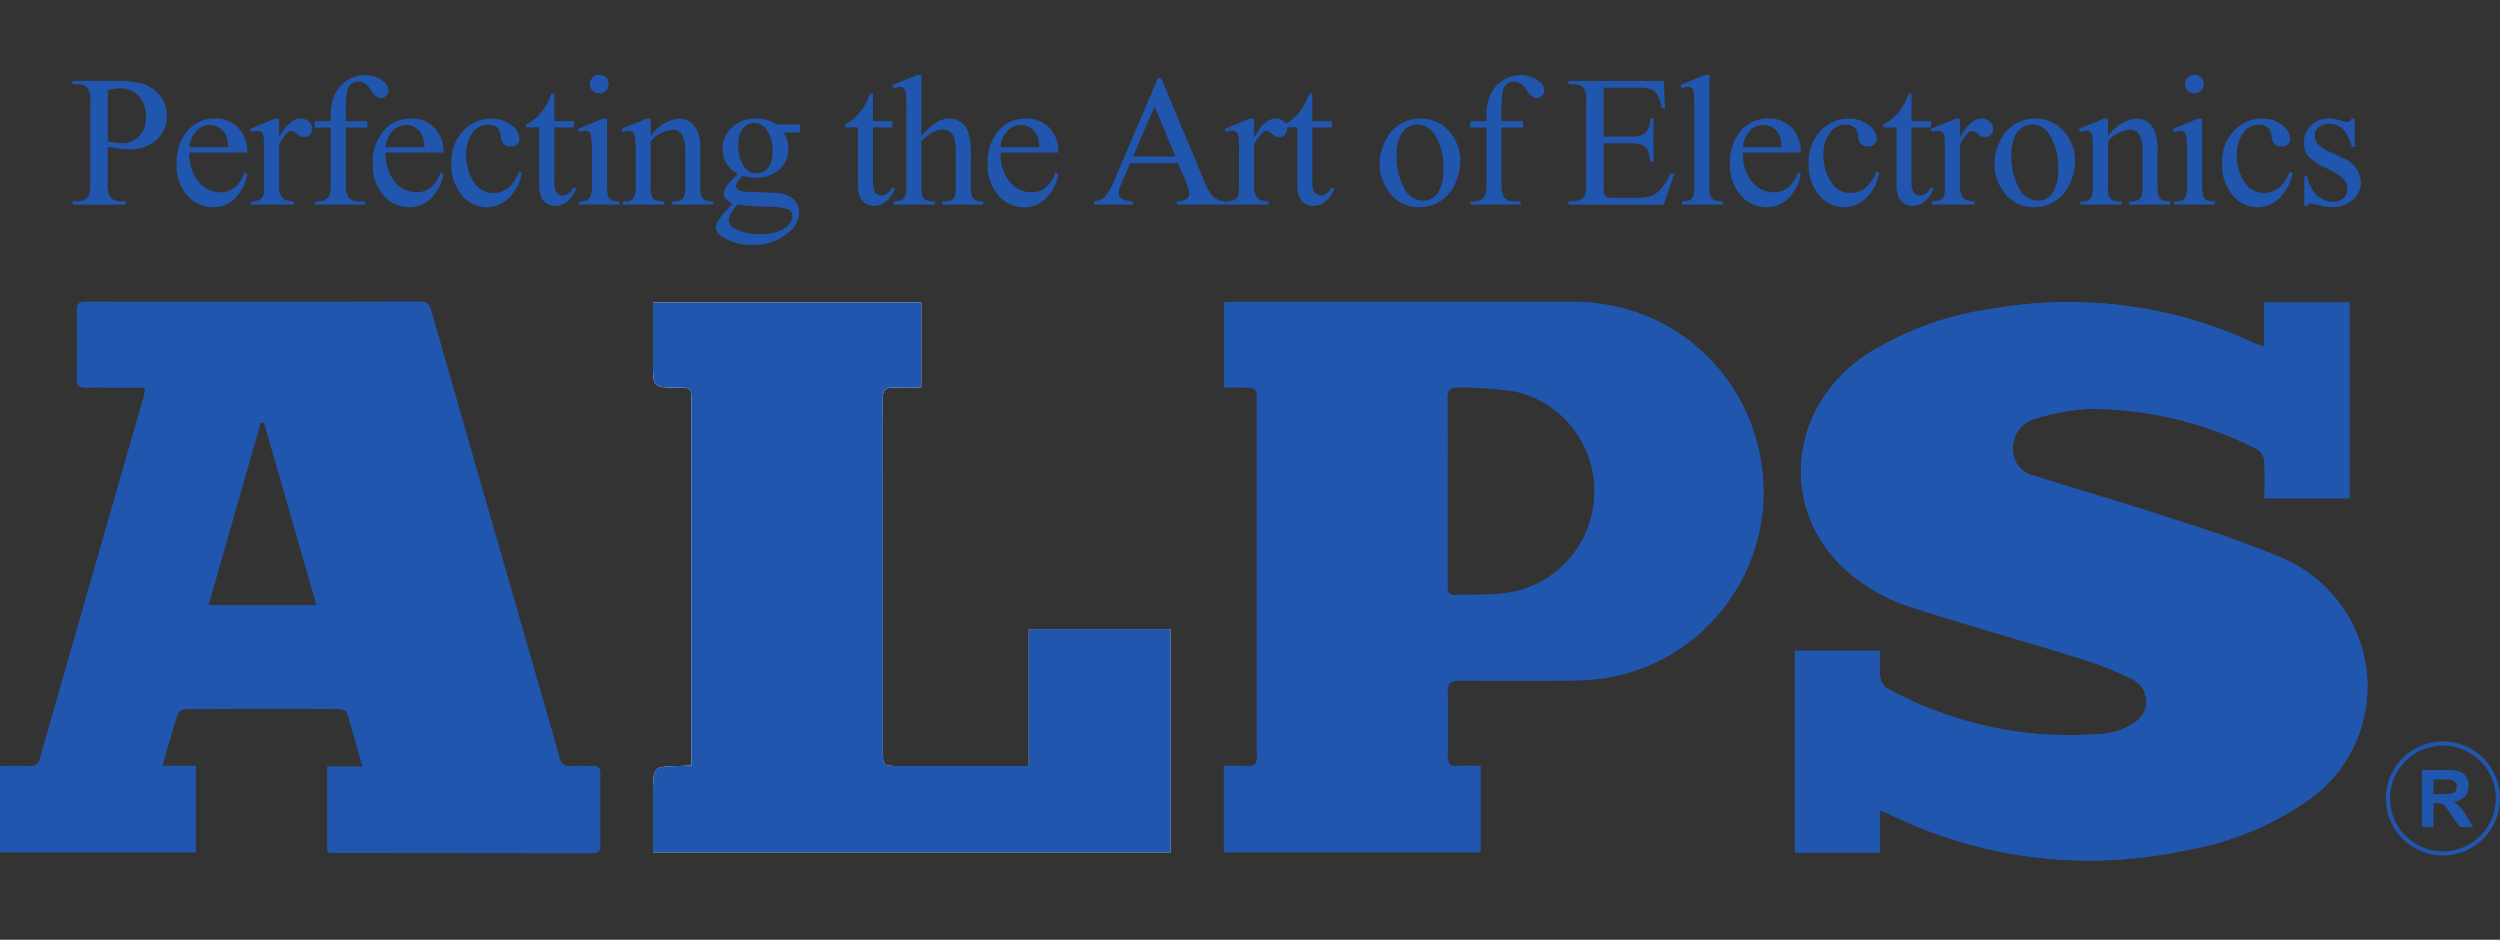 <svg xmlns="http://www.w3.org/2000/svg" width="223.465" height="84" viewBox="0 0 223.465 84">
  <rect x="0" y="0" width="223.465" height="84" fill="#333333" stroke="none"/>
  <g id="Group_20434" data-name="Group 20434" transform="translate(16222.59 16830.57)">
    <rect id="Rectangle_2687" data-name="Rectangle 2687" width="223" height="84" transform="translate(-16222.125 -16830.57)" fill="#fff" opacity="0"/>
    <g id="Group_20428" data-name="Group 20428" transform="translate(-17770.094 -17021.559)">
      <path id="Path_13501" data-name="Path 13501" d="M2406.17,350.867v3.759h-7.6V336.594h7.595a20.1,20.1,0,0,0,.028,2.347,1.472,1.472,0,0,0,.6,1.006,34.122,34.122,0,0,0,13.488,4.085,41.713,41.713,0,0,0,6-.015,5.8,5.8,0,0,0,2.44-.882,2.225,2.225,0,0,0-.048-4.028,31.294,31.294,0,0,0-4.978-1.931c-4.812-1.5-9.668-2.856-14.468-4.389a16.192,16.192,0,0,1-6.264-3.545c-5.874-5.524-4.9-14.533,2.044-19.154a28.616,28.616,0,0,1,11.51-4.11,39.338,39.338,0,0,1,23.22,3.166c.192.088.4.135.768.256v-3.935h7.635v17.5h-7.59c0-1.151.049-2.273-.029-3.387a1.373,1.373,0,0,0-.615-.99,32.943,32.943,0,0,0-15.125-3.615,20.039,20.039,0,0,0-4.769.89,2.713,2.713,0,0,0-1.957,2.718,2.381,2.381,0,0,0,1.927,2.38c3.758,1.2,7.552,2.282,11.3,3.5,3.451,1.125,6.927,2.216,10.27,3.611a12.669,12.669,0,0,1,7.563,7.805,12.4,12.4,0,0,1-4.53,13.977,27.008,27.008,0,0,1-11.311,4.618,40.568,40.568,0,0,1-26.041-3.167C2406.963,351.178,2406.673,351.074,2406.17,350.867Z" transform="translate(-690.63 -87.439)" fill="#2056ae"/>
      <path id="Path_13502" data-name="Path 13502" d="M1651.059,362.579c-1.546,5.391-3.091,10.782-4.663,16.264h9.636l-4.689-16.31Z" transform="translate(-80.249 -133.772)" fill="none"/>
      <path id="Path_13503" data-name="Path 13503" d="M1890.723,347.058h-11.6c-1.441,0-1.442,0-1.443-1.408q0-12.346,0-24.692c0-2.262.016-4.524-.008-6.785-.007-.679.224-.976.928-.943.833.039,1.67.009,2.509.009v-7.607h-23.975v5.43c0,2.166,0,2.166,2.18,2.175,1.251.006,1.254.006,1.254,1.23q0,15.691,0,31.383v1.142c-.4.027-.678.059-.954.062-2.48.033-2.48.032-2.48,2.519v5.2h46.249V334.818h-12.66Z" transform="translate(-251.26 -87.599)" fill="#fff"/>
      <path id="Path_13504" data-name="Path 13504" d="M2233.968,521.834a1.44,1.44,0,0,0,.032.2A1.44,1.44,0,0,1,2233.968,521.834Z" transform="translate(-557.054 -263.043)" fill="#fff"/>
      <path id="Path_13505" data-name="Path 13505" d="M2299.411,484.357c-.341.034-.683.057-1.026.074C2298.728,484.414,2299.07,484.391,2299.411,484.357Z" transform="translate(-609.328 -232.631)" fill="#fff"/>
      <path id="Path_13506" data-name="Path 13506" d="M2254.911,485.04q-1.2,0-2.4-.006Q2253.71,485.04,2254.911,485.04Z" transform="translate(-572.1 -233.18)" fill="#fff"/>
      <path id="Path_13507" data-name="Path 13507" d="M2234.275,523.37a.638.638,0,0,0,.074.147A.638.638,0,0,1,2234.275,523.37Z" transform="translate(-557.304 -264.289)" fill="#fff"/>
      <path id="Path_13508" data-name="Path 13508" d="M2130.182,346.005h0Z" transform="translate(-472.834 -120.36)" fill="#fff"/>
      <path id="Path_13509" data-name="Path 13509" d="M2235.592,524.967a.663.663,0,0,0,.161.06A.663.663,0,0,1,2235.592,524.967Z" transform="translate(-558.373 -265.585)" fill="#fff"/>
      <path id="Path_13510" data-name="Path 13510" d="M2362.875,447.361q-.461.649-.984,1.253Q2362.412,448.011,2362.875,447.361Z" transform="translate(-660.862 -202.609)" fill="#fff"/>
      <path id="Path_13511" data-name="Path 13511" d="M2373.1,434.64q-.176.359-.368.71Q2372.922,435,2373.1,434.64Z" transform="translate(-669.658 -192.286)" fill="#fff"/>
      <path id="Path_13512" data-name="Path 13512" d="M2375.015,430.782q-.159.368-.334.727Q2374.856,431.15,2375.015,430.782Z" transform="translate(-671.241 -189.155)" fill="#fff"/>
      <path id="Path_13513" data-name="Path 13513" d="M2378.31,422.808q-.125.383-.265.759Q2378.186,423.191,2378.31,422.808Z" transform="translate(-673.971 -182.685)" fill="#fff"/>
      <path id="Path_13514" data-name="Path 13514" d="M2359.585,454.009q-.261.3-.536.591Q2359.324,454.311,2359.585,454.009Z" transform="translate(-658.556 -208.004)" fill="#fff"/>
      <path id="Path_13515" data-name="Path 13515" d="M2367.772,442.067c-.207.34-.428.673-.659,1C2367.344,442.74,2367.565,442.407,2367.772,442.067Z" transform="translate(-665.1 -198.313)" fill="#fff"/>
      <path id="Path_13516" data-name="Path 13516" d="M2348.909,463.006q-.453.394-.934.756Q2348.456,463.4,2348.909,463.006Z" transform="translate(-649.57 -215.305)" fill="#fff"/>
      <path id="Path_13517" data-name="Path 13517" d="M2143.3,396.6q0,8.292,0,16.585,0,1.29,0,2.579,0-1.29,0-2.579Q2143.3,404.893,2143.3,396.6Z" transform="translate(-483.473 -161.418)" fill="#fff"/>
      <path id="Path_13518" data-name="Path 13518" d="M2127.817,346.007h0Z" transform="translate(-470.915 -120.362)" fill="#fff"/>
      <path id="Path_13519" data-name="Path 13519" d="M2234.172,485.936a.629.629,0,0,1,.348-.427A.629.629,0,0,0,2234.172,485.936Z" transform="translate(-557.22 -233.565)" fill="#fff"/>
      <path id="Path_13520" data-name="Path 13520" d="M2236.51,485.009a1.924,1.924,0,0,1,.613-.071h0A1.924,1.924,0,0,0,2236.51,485.009Z" transform="translate(-559.117 -233.102)" fill="#fff"/>
      <path id="Path_13521" data-name="Path 13521" d="M2303.829,470.287c.272-.027.543-.061.813-.1a16.7,16.7,0,0,0,7.508-3.166,16.7,16.7,0,0,1-7.508,3.166C2304.373,470.226,2304.1,470.26,2303.829,470.287Z" transform="translate(-613.746 -218.561)" fill="#fff"/>
      <path id="Path_13522" data-name="Path 13522" d="M2356.061,457.71c.192-.184.38-.373.563-.566C2356.442,457.337,2356.253,457.526,2356.061,457.71Z" transform="translate(-656.132 -210.548)" fill="#fff"/>
      <path id="Path_13523" data-name="Path 13523" d="M2245.073,533h0v-7.734c-.36,0-.7-.011-1.039-.014.335,0,.679.014,1.039.014Z" transform="translate(-565.224 -265.817)" fill="#fff"/>
      <path id="Path_13524" data-name="Path 13524" d="M2234.778,524.261a.484.484,0,0,1-.107-.111A.484.484,0,0,0,2234.778,524.261Z" transform="translate(-557.625 -264.922)" fill="#fff"/>
      <path id="Path_13525" data-name="Path 13525" d="M2233.9,488.3c.04,1.412.042,2.826.027,4.24.015-1.414.013-2.828-.027-4.24a1.793,1.793,0,0,1,.051-.527A1.793,1.793,0,0,0,2233.9,488.3Z" transform="translate(-556.997 -235.405)" fill="#fff"/>
      <path id="Path_13526" data-name="Path 13526" d="M2236.766,525.311a1.274,1.274,0,0,1-.318-.027A1.274,1.274,0,0,0,2236.766,525.311Z" transform="translate(-559.067 -265.842)" fill="#fff"/>
      <path id="Path_13527" data-name="Path 13527" d="M2449.122,335.881a12.669,12.669,0,0,0-7.563-7.805c-3.344-1.395-6.819-2.486-10.27-3.611-3.749-1.223-7.542-2.306-11.3-3.5a2.381,2.381,0,0,1-1.927-2.38,2.713,2.713,0,0,1,1.958-2.718,20.034,20.034,0,0,1,4.768-.89,32.947,32.947,0,0,1,15.125,3.615,1.373,1.373,0,0,1,.615.99c.078,1.114.029,2.236.029,3.387h7.59v-17.5h-7.635V309.4c-.367-.121-.577-.168-.768-.256a39.338,39.338,0,0,0-23.22-3.166,28.616,28.616,0,0,0-11.51,4.11c-6.946,4.62-7.918,13.629-2.044,19.154a16.193,16.193,0,0,0,6.263,3.545c4.8,1.533,9.657,2.891,14.468,4.389a31.294,31.294,0,0,1,4.978,1.931,2.225,2.225,0,0,1,.048,4.028,5.8,5.8,0,0,1-2.44.882,41.713,41.713,0,0,1-6,.015,34.122,34.122,0,0,1-13.488-4.085,1.472,1.472,0,0,1-.6-1.006,20.1,20.1,0,0,1-.028-2.347h-7.595v18.031h7.6v-3.759c.5.207.792.311,1.07.444a40.568,40.568,0,0,0,26.041,3.167,27.008,27.008,0,0,0,11.311-4.618A12.4,12.4,0,0,0,2449.122,335.881Z" transform="translate(-690.63 -87.439)" fill="#2056ae"/>
      <path id="Path_13528" data-name="Path 13528" d="M1600.418,346.663c-.625.042-1.259-.029-1.883.019s-.869-.219-1.028-.8c-.662-2.416-1.37-4.818-2.063-7.226q-4.685-16.294-9.363-32.589c-.146-.51-.244-.9-.945-.9q-14.982.033-29.964.007c-.546,0-.806.143-.8.734q.029,3.109,0,6.219c-.005.593.275.757.81.743.816-.021,1.633,0,2.45,0h2.822a4.217,4.217,0,0,1-.052.56q-4.675,16.3-9.346,32.6a.8.8,0,0,1-.95.654c-.864-.031-1.73-.008-2.6-.008V354.4h17.508v-7.743h-2.989c.47-1.622.883-3.124,1.36-4.607a.887.887,0,0,1,.681-.45q6.878-.041,13.756-.008c.238,0,.635.159.688.329.481,1.533.9,3.086,1.386,4.791h-3.144v7.666a1.3,1.3,0,0,0,.261.077q11.73.009,23.461.024c.557,0,.705-.234.7-.729-.01-2.1-.013-4.209,0-6.313C1601.183,346.885,1601.01,346.624,1600.418,346.663Zm-34.271-14.371,4.663-16.264.285-.046,4.689,16.31Z" transform="translate(0 -87.221)" fill="#2056ae"/>
      <path id="Path_13529" data-name="Path 13529" d="M2239.763,484.939q1.2.012,2.4.018-1.2-.006-2.4-.018Z" transform="translate(-561.757 -233.103)" fill="#2056ae"/>
      <path id="Path_13530" data-name="Path 13530" d="M2383.5,390.048q.015-.832-.052-1.676Q2383.512,389.216,2383.5,390.048Z" transform="translate(-678.352 -154.74)" fill="#2056ae"/>
      <path id="Path_13531" data-name="Path 13531" d="M2265.255,484.81q2.4,0,4.8-.021c.479,0,.96-.015,1.44-.038-.48.024-.962.034-1.44.038Q2267.657,484.81,2265.255,484.81Z" transform="translate(-582.443 -232.95)" fill="#2056ae"/>
      <path id="Path_13532" data-name="Path 13532" d="M2382.933,403.832q-.039.41-.1.815Q2382.895,404.242,2382.933,403.832Z" transform="translate(-677.859 -167.286)" fill="#2056ae"/>
      <path id="Path_13533" data-name="Path 13533" d="M2383.4,399.463q-.019.414-.057.824Q2383.386,399.877,2383.4,399.463Z" transform="translate(-678.274 -163.74)" fill="#2056ae"/>
      <path id="Path_13534" data-name="Path 13534" d="M2318.362,308.63a16.913,16.913,0,0,1,2.156.762A16.913,16.913,0,0,0,2318.362,308.63Z" transform="translate(-625.539 -90.031)" fill="#2056ae"/>
      <path id="Path_13535" data-name="Path 13535" d="M2128.821,305.235l15.123,0-15.123,0c-.335,0-.67.029-1,.044v7.639h0v-7.639C2128.152,305.264,2128.486,305.236,2128.821,305.235Z" transform="translate(-470.915 -87.273)" fill="#2056ae"/>
      <path id="Path_13536" data-name="Path 13536" d="M2142.126,346.585a.345.345,0,0,1,.118.117A.345.345,0,0,0,2142.126,346.585Z" transform="translate(-482.526 -120.831)" fill="#2056ae"/>
      <path id="Path_13537" data-name="Path 13537" d="M2128.27,525.3c-.179,0-.359,0-.539,0v7.734h0v-7.734C2127.911,525.308,2128.09,525.306,2128.27,525.3Z" transform="translate(-470.845 -265.858)" fill="#2056ae"/>
      <path id="Path_13538" data-name="Path 13538" d="M2132.423,346h.806c.155,0,.292,0,.41,0-.118,0-.255,0-.41,0Z" transform="translate(-474.653 -120.36)" fill="#2056ae"/>
      <path id="Path_13539" data-name="Path 13539" d="M2238.262,525.273c.323-.027.649-.03.984-.026-.335,0-.661,0-.984.026-.044,0-.087.006-.128.007C2238.175,525.279,2238.218,525.276,2238.262,525.273Z" transform="translate(-560.435 -265.811)" fill="#2056ae"/>
      <path id="Path_13540" data-name="Path 13540" d="M2143.286,498.258q0,1.29,0,2.579Q2143.282,499.548,2143.286,498.258Z" transform="translate(-483.466 -243.911)" fill="#2056ae"/>
      <path id="Path_13541" data-name="Path 13541" d="M2137.009,525.3a1.636,1.636,0,0,1-.214,0c-.177-.011-.354-.017-.532-.019.178,0,.355.009.532.019A1.636,1.636,0,0,0,2137.009,525.3Z" transform="translate(-477.769 -265.836)" fill="#2056ae"/>
      <path id="Path_13542" data-name="Path 13542" d="M2143.263,349.567c.008.153.008.342.008.575q0,4.146,0,8.292,0-4.146,0-8.292C2143.271,349.909,2143.271,349.72,2143.263,349.567Z" transform="translate(-483.449 -123.251)" fill="#2056ae"/>
      <path id="Path_13543" data-name="Path 13543" d="M2142.09,523.893a.45.45,0,0,1-.187.2A.45.45,0,0,0,2142.09,523.893Z" transform="translate(-482.346 -264.713)" fill="#2056ae"/>
      <path id="Path_13544" data-name="Path 13544" d="M2329.8,312.674q.7.3,1.357.66Q2330.5,312.975,2329.8,312.674Z" transform="translate(-634.821 -93.313)" fill="#2056ae"/>
      <path id="Path_13545" data-name="Path 13545" d="M2139.306,346.07a2.453,2.453,0,0,0-.429-.037A2.453,2.453,0,0,1,2139.306,346.07Z" transform="translate(-479.89 -120.383)" fill="#2056ae"/>
      <path id="Path_13546" data-name="Path 13546" d="M2306.255,306.123a17.158,17.158,0,0,1,2.282.473A17.158,17.158,0,0,0,2306.255,306.123Z" transform="translate(-615.715 -87.996)" fill="#2056ae"/>
      <path id="Path_13547" data-name="Path 13547" d="M2343.812,320.284a16.585,16.585,0,0,1,1.777,1.364A16.585,16.585,0,0,0,2343.812,320.284Z" transform="translate(-646.191 -99.488)" fill="#2056ae"/>
      <path id="Path_13548" data-name="Path 13548" d="M2358.846,338.146c.037.283.066.565.09.846-.023-.281-.053-.564-.09-.846a17.01,17.01,0,0,0-5.6-10.625A17.01,17.01,0,0,1,2358.846,338.146Z" transform="translate(-653.843 -105.361)" fill="#2056ae"/>
      <path id="Path_13549" data-name="Path 13549" d="M2175.937,320.9q-.034-.422-.09-.846a17.009,17.009,0,0,0-5.6-10.625,16.828,16.828,0,0,0-1.778-1.364q-.624-.415-1.285-.775t-1.357-.66a16.9,16.9,0,0,0-2.156-.762,17.176,17.176,0,0,0-2.283-.473,17.678,17.678,0,0,0-2.386-.163q-7.563-.007-15.125,0l-15.124,0c-.334,0-.669.029-1,.044v7.639h1.675c.155,0,.291,0,.41,0a2.487,2.487,0,0,1,.43.037.59.59,0,0,1,.183.067.341.341,0,0,1,.117.117.96.96,0,0,1,.1.445c.009.153.009.342.009.575v24.877q0,1.29,0,2.579t0,2.579q0,.86.012,1.72a1.175,1.175,0,0,1-.088.534.447.447,0,0,1-.187.2.743.743,0,0,1-.317.082,1.691,1.691,0,0,1-.214,0c-.178-.011-.354-.017-.532-.02-.355-.006-.711,0-1.07.005-.179,0-.359,0-.539,0v7.734h22.963v-7.734c-.36,0-.7-.011-1.039-.014s-.66,0-.984.026c-.044,0-.087.006-.128.007a1.261,1.261,0,0,1-.318-.027.653.653,0,0,1-.161-.06.492.492,0,0,1-.174-.154.667.667,0,0,1-.075-.147c-.009-.028-.018-.057-.026-.087a1.315,1.315,0,0,1-.032-.2c-.006-.073-.008-.154-.006-.24q.012-.707.02-1.413c.015-1.413.013-2.828-.026-4.24a1.791,1.791,0,0,1,.051-.527.632.632,0,0,1,.349-.427.761.761,0,0,1,.092-.037,1.922,1.922,0,0,1,.613-.071h0q1.2.012,2.4.018t2.4.006q2.4,0,4.806-.021c.478,0,.959-.015,1.439-.038.343-.017.686-.04,1.027-.074.271-.027.544-.061.814-.1a16.7,16.7,0,0,0,7.509-3.166q.481-.362.934-.757c.2-.175.4-.355.59-.539s.38-.373.563-.566.362-.39.536-.591q.522-.6.984-1.253.348-.487.659-1,.209-.34.4-.691t.367-.709q.176-.359.334-.727t.3-.744c.094-.251.182-.5.265-.759a16.843,16.843,0,0,0,.639-2.763q.057-.4.1-.815t.057-.824q.01-.207.013-.415Q2176,321.747,2175.937,320.9Zm-15.106,1.809a9.121,9.121,0,0,1-7.777,8.537c-1.51.217-3.063.123-4.6.188-.72.031-.7-.444-.7-.937q0-4.192,0-8.383c0-2.732.022-5.463-.014-8.194-.011-.775.242-1.087,1.025-1.027a36.816,36.816,0,0,1,4.955.358A9.069,9.069,0,0,1,2160.83,322.712Z" transform="translate(-470.845 -87.271)" fill="#2056ae"/>
      <path id="Path_13550" data-name="Path 13550" d="M1857.134,354.773v-5.2c0-2.487,0-2.486,2.48-2.519.275,0,.55-.035.954-.062v-1.142q0-15.691,0-31.383c0-1.225,0-1.225-1.254-1.23-2.18-.01-2.18-.01-2.18-2.175v-5.43h23.975v7.607c-.839,0-1.676.03-2.509-.009-.7-.033-.936.264-.928.943.024,2.261.008,4.523.008,6.785q0,12.346,0,24.692c0,1.407,0,1.407,1.443,1.408h11.6v-12.24h12.66v19.956Z" transform="translate(-251.26 -87.599)" fill="#2056ae"/>
      <path id="Path_13551" data-name="Path 13551" d="M1585.064,206.418v3.221a2.258,2.258,0,0,0,.228,1.3,1.171,1.171,0,0,0,.938.359h.424v.3h-4.738v-.3h.416a1.112,1.112,0,0,0,1-.457,2.692,2.692,0,0,0,.163-1.2V202.5a2.332,2.332,0,0,0-.22-1.3,1.2,1.2,0,0,0-.946-.359h-.416v-.3h4.053a7.18,7.18,0,0,1,2.34.306,3.221,3.221,0,0,1,1.443,1.032,2.651,2.651,0,0,1,.587,1.721,2.9,2.9,0,0,1-.893,2.2,3.52,3.52,0,0,1-2.524.848,7.109,7.109,0,0,1-.864-.057Q1585.594,206.533,1585.064,206.418Zm0-.465c.288.054.543.1.767.122a4.785,4.785,0,0,0,.57.041,1.94,1.94,0,0,0,1.464-.656,2.385,2.385,0,0,0,.615-1.7,3.059,3.059,0,0,0-.293-1.333,2.024,2.024,0,0,0-.832-.921,2.429,2.429,0,0,0-1.223-.306,4.833,4.833,0,0,0-1.068.155Z" transform="translate(-27.925 -2.317)" fill="#2056ae"/>
      <path id="Path_13552" data-name="Path 13552" d="M1632.389,221.4a3.837,3.837,0,0,0,.807,2.609,2.462,2.462,0,0,0,1.916.946,2.077,2.077,0,0,0,1.276-.4,2.98,2.98,0,0,0,.91-1.382l.253.163a3.893,3.893,0,0,1-.995,2.035,2.657,2.657,0,0,1-2.063.917,3.014,3.014,0,0,1-2.3-1.048,4.015,4.015,0,0,1-.958-2.818,4.261,4.261,0,0,1,.982-2.989,3.206,3.206,0,0,1,2.467-1.072,2.759,2.759,0,0,1,2.063.828,3.034,3.034,0,0,1,.807,2.214Zm0-.473h3.458a3.208,3.208,0,0,0-.171-1.011,1.622,1.622,0,0,0-.608-.718,1.531,1.531,0,0,0-.844-.261,1.681,1.681,0,0,0-1.211.526A2.283,2.283,0,0,0,1632.389,220.929Z" transform="translate(-67.943 -16.778)" fill="#2056ae"/>
      <path id="Path_13553" data-name="Path 13553" d="M1668.655,218.4v1.68q.938-1.68,1.925-1.68a1.046,1.046,0,0,1,.742.273.84.84,0,0,1,.294.632.747.747,0,0,1-.212.538.678.678,0,0,1-.506.22,1.078,1.078,0,0,1-.64-.281,1.057,1.057,0,0,0-.526-.282.485.485,0,0,0-.318.163,3.923,3.923,0,0,0-.759,1.1v3.58a2.214,2.214,0,0,0,.155.938.844.844,0,0,0,.375.367,1.648,1.648,0,0,0,.775.147v.294h-3.825V225.8a1.588,1.588,0,0,0,.848-.179.7.7,0,0,0,.286-.416,4.225,4.225,0,0,0,.041-.791v-2.895a12.026,12.026,0,0,0-.053-1.554.611.611,0,0,0-.2-.363.551.551,0,0,0-.355-.114,1.61,1.61,0,0,0-.571.122l-.081-.294,2.259-.914Z" transform="translate(-96.201 -16.813)" fill="#2056ae"/>
      <path id="Path_13554" data-name="Path 13554" d="M1699.436,202.467v4.909a2.4,2.4,0,0,0,.228,1.321,1,1,0,0,0,.807.359h.677v.293h-4.461v-.293h.334a1.126,1.126,0,0,0,.6-.163.85.85,0,0,0,.371-.44,3.7,3.7,0,0,0,.1-1.076v-4.909h-1.451v-.587h1.451v-.489a4.482,4.482,0,0,1,.359-1.892,2.937,2.937,0,0,1,1.1-1.252,2.989,2.989,0,0,1,1.659-.477,2.519,2.519,0,0,1,1.574.554,1.044,1.044,0,0,1,.473.824.652.652,0,0,1-.212.461.633.633,0,0,1-.457.216.734.734,0,0,1-.4-.135,2.157,2.157,0,0,1-.51-.579,2.048,2.048,0,0,0-.554-.6,1.056,1.056,0,0,0-.562-.155,1.018,1.018,0,0,0-.636.2,1.12,1.12,0,0,0-.375.62,11.607,11.607,0,0,0-.114,2.165v.538h1.924v.587Z" transform="translate(-121.021 -0.07)" fill="#2056ae"/>
      <path id="Path_13555" data-name="Path 13555" d="M1725.4,221.4a3.836,3.836,0,0,0,.807,2.609,2.462,2.462,0,0,0,1.917.946,2.078,2.078,0,0,0,1.276-.4,2.979,2.979,0,0,0,.909-1.382l.253.163a3.89,3.89,0,0,1-.994,2.035,2.657,2.657,0,0,1-2.063.917,3.012,3.012,0,0,1-2.3-1.048,4.013,4.013,0,0,1-.959-2.818,4.259,4.259,0,0,1,.983-2.989,3.2,3.2,0,0,1,2.467-1.072,2.758,2.758,0,0,1,2.063.828,3.034,3.034,0,0,1,.807,2.214Zm0-.473h3.458a3.189,3.189,0,0,0-.172-1.011,1.616,1.616,0,0,0-.607-.718,1.532,1.532,0,0,0-.844-.261,1.681,1.681,0,0,0-1.211.526A2.281,2.281,0,0,0,1725.4,220.929Z" transform="translate(-143.417 -16.778)" fill="#2056ae"/>
      <path id="Path_13556" data-name="Path 13556" d="M1767.822,223.255a4.044,4.044,0,0,1-1.182,2.271,2.844,2.844,0,0,1-1.949.8,2.879,2.879,0,0,1-2.218-1.068,4.2,4.2,0,0,1-.946-2.887,3.981,3.981,0,0,1,1.048-2.862,3.351,3.351,0,0,1,2.516-1.1,2.757,2.757,0,0,1,1.81.583,1.614,1.614,0,0,1,.709,1.211.664.664,0,0,1-.2.5.775.775,0,0,1-.559.192.868.868,0,0,1-.725-.31,1.283,1.283,0,0,1-.184-.652,1.068,1.068,0,0,0-.33-.734,1.175,1.175,0,0,0-.791-.245,1.617,1.617,0,0,0-1.313.6,3.209,3.209,0,0,0-.661,2.112,4.275,4.275,0,0,0,.657,2.361,2.015,2.015,0,0,0,1.774,1.023,2.143,2.143,0,0,0,1.435-.546,3.686,3.686,0,0,0,.872-1.362Z" transform="translate(-173.676 -16.813)" fill="#2056ae"/>
      <path id="Path_13557" data-name="Path 13557" d="M1799.441,206.551v2.454h1.745v.571h-1.745v4.844a1.622,1.622,0,0,0,.208.979.659.659,0,0,0,.534.253.935.935,0,0,0,.522-.167,1.077,1.077,0,0,0,.392-.493h.318a2.562,2.562,0,0,1-.808,1.2,1.742,1.742,0,0,1-1.076.4,1.449,1.449,0,0,1-.734-.208,1.257,1.257,0,0,1-.53-.6,3.126,3.126,0,0,1-.171-1.195v-5.023h-1.182v-.269a3.1,3.1,0,0,0,.917-.608,4.822,4.822,0,0,0,.836-1.015,9.14,9.14,0,0,0,.522-1.134Z" transform="translate(-202.391 -7.195)" fill="#2056ae"/>
      <path id="Path_13558" data-name="Path 13558" d="M1824.094,201.59v6a2.75,2.75,0,0,0,.1.934.715.715,0,0,0,.3.347,1.618,1.618,0,0,0,.73.114v.294H1821.6v-.294a1.688,1.688,0,0,0,.734-.106.725.725,0,0,0,.3-.351,2.634,2.634,0,0,0,.11-.938v-2.879a10.137,10.137,0,0,0-.073-1.574.641.641,0,0,0-.179-.363.507.507,0,0,0-.335-.1,1.633,1.633,0,0,0-.554.122l-.114-.293,2.251-.914Zm-.677-3.906a.821.821,0,0,1,.824.823.807.807,0,0,1-.241.587.786.786,0,0,1-.583.245.828.828,0,1,1,0-1.655Z" transform="translate(-222.331)" fill="#2056ae"/>
      <path id="Path_13559" data-name="Path 13559" d="M1844.851,219.985a3.526,3.526,0,0,1,2.5-1.582,1.8,1.8,0,0,1,1.052.306,2.05,2.05,0,0,1,.7,1.007,4.666,4.666,0,0,1,.179,1.5V224.4a2.687,2.687,0,0,0,.114.962.667.667,0,0,0,.29.318,1.635,1.635,0,0,0,.738.114v.294h-3.694V225.8h.155a1.243,1.243,0,0,0,.729-.159.831.831,0,0,0,.289-.469,4.706,4.706,0,0,0,.033-.766v-3.058a3.116,3.116,0,0,0-.264-1.48.948.948,0,0,0-.893-.461,2.689,2.689,0,0,0-1.932,1.06V224.4a2.8,2.8,0,0,0,.09.938.753.753,0,0,0,.314.347,1.942,1.942,0,0,0,.811.11v.294h-3.694V225.8h.163a.879.879,0,0,0,.771-.29,2.113,2.113,0,0,0,.2-1.1v-2.773a12.011,12.011,0,0,0-.062-1.639.7.7,0,0,0-.187-.4.511.511,0,0,0-.338-.106,1.566,1.566,0,0,0-.546.122l-.122-.294,2.25-.914h.351Z" transform="translate(-239.182 -16.813)" fill="#2056ae"/>
      <path id="Path_13560" data-name="Path 13560" d="M1888.915,223.369a2.456,2.456,0,0,1-1.419-2.259,2.549,2.549,0,0,1,.836-1.908,2.97,2.97,0,0,1,2.141-.8,3.261,3.261,0,0,1,1.851.522h1.582a2.07,2.07,0,0,1,.407.02.14.14,0,0,1,.082.069.5.5,0,0,1,.049.261.74.74,0,0,1-.04.293.172.172,0,0,1-.086.065,1.823,1.823,0,0,1-.412.024h-.971a2.515,2.515,0,0,1-.343,3.286,3.026,3.026,0,0,1-2.145.742,4.166,4.166,0,0,1-1.133-.163,2.147,2.147,0,0,0-.485.542.87.87,0,0,0-.126.4.376.376,0,0,0,.135.269.984.984,0,0,0,.526.188q.229.033,1.141.057,1.68.041,2.177.114a2.047,2.047,0,0,1,1.211.563,1.536,1.536,0,0,1,.453,1.125,2.359,2.359,0,0,1-.864,1.729,4.662,4.662,0,0,1-3.319,1.19,4.751,4.751,0,0,1-2.658-.709q-.611-.408-.611-.848a.933.933,0,0,1,.089-.391,4.548,4.548,0,0,1,.571-.84q.058-.074.832-.881a2.555,2.555,0,0,1-.6-.453.668.668,0,0,1-.175-.453,1.342,1.342,0,0,1,.232-.669A5.36,5.36,0,0,1,1888.915,223.369Zm-.082,2.724a4.021,4.021,0,0,0-.579.775,1.4,1.4,0,0,0-.2.661.826.826,0,0,0,.473.685,4.506,4.506,0,0,0,2.357.506,3.646,3.646,0,0,0,2.165-.518,1.424,1.424,0,0,0,.7-1.1.618.618,0,0,0-.416-.6,5.449,5.449,0,0,0-1.68-.212A26.882,26.882,0,0,1,1888.833,226.093Zm1.5-7.3a1.274,1.274,0,0,0-1.011.481,2.245,2.245,0,0,0-.408,1.476,3.175,3.175,0,0,0,.555,2,1.313,1.313,0,0,0,1.076.538,1.284,1.284,0,0,0,1.019-.465,2.209,2.209,0,0,0,.4-1.46,3.264,3.264,0,0,0-.563-2.031A1.291,1.291,0,0,0,1890.334,218.794Z" transform="translate(-275.409 -16.813)" fill="#2056ae"/>
      <path id="Path_13561" data-name="Path 13561" d="M1950.546,206.551v2.454h1.745v.571h-1.745v4.844a1.628,1.628,0,0,0,.208.979.66.66,0,0,0,.534.253.936.936,0,0,0,.522-.167,1.077,1.077,0,0,0,.391-.493h.318a2.557,2.557,0,0,1-.808,1.2,1.742,1.742,0,0,1-1.076.4,1.446,1.446,0,0,1-.734-.208,1.26,1.26,0,0,1-.53-.6,3.125,3.125,0,0,1-.171-1.195v-5.023h-1.182v-.269a3.107,3.107,0,0,0,.918-.608,4.828,4.828,0,0,0,.836-1.015,9.14,9.14,0,0,0,.522-1.134Z" transform="translate(-325.01 -7.195)" fill="#2056ae"/>
      <path id="Path_13562" data-name="Path 13562" d="M1973.166,197.684v5.464a6.3,6.3,0,0,1,1.435-1.276,2.243,2.243,0,0,1,1.06-.281,1.74,1.74,0,0,1,1.093.351,2.068,2.068,0,0,1,.677,1.1,7.788,7.788,0,0,1,.155,1.908v2.642a2.769,2.769,0,0,0,.114.97.637.637,0,0,0,.277.31,1.561,1.561,0,0,0,.718.114v.294h-3.67v-.294h.171a1.226,1.226,0,0,0,.726-.159.847.847,0,0,0,.285-.469,6.544,6.544,0,0,0,.024-.767V204.95a6.349,6.349,0,0,0-.126-1.607,1.084,1.084,0,0,0-.4-.575,1.147,1.147,0,0,0-.669-.192,1.887,1.887,0,0,0-.832.212,3.978,3.978,0,0,0-1.036.856v3.947a3.088,3.088,0,0,0,.086.954.7.7,0,0,0,.318.314,1.814,1.814,0,0,0,.8.126v.294h-3.7v-.294a1.653,1.653,0,0,0,.783-.155.583.583,0,0,0,.26-.31,2.8,2.8,0,0,0,.1-.93v-6.76a11.318,11.318,0,0,0-.061-1.574.7.7,0,0,0-.188-.4.508.508,0,0,0-.338-.106,2,2,0,0,0-.554.13l-.114-.285,2.234-.913Z" transform="translate(-343.301)" fill="#2056ae"/>
      <path id="Path_13563" data-name="Path 13563" d="M2016.963,221.4a3.834,3.834,0,0,0,.807,2.609,2.462,2.462,0,0,0,1.916.946,2.078,2.078,0,0,0,1.276-.4,2.982,2.982,0,0,0,.909-1.382l.252.163a3.889,3.889,0,0,1-.995,2.035,2.657,2.657,0,0,1-2.063.917,3.013,3.013,0,0,1-2.3-1.048,4.015,4.015,0,0,1-.958-2.818,4.258,4.258,0,0,1,.983-2.989,3.2,3.2,0,0,1,2.466-1.072,2.757,2.757,0,0,1,2.063.828,3.033,3.033,0,0,1,.808,2.214Zm0-.473h3.457a3.182,3.182,0,0,0-.171-1.011,1.615,1.615,0,0,0-.608-.718,1.53,1.53,0,0,0-.844-.261,1.68,1.68,0,0,0-1.21.526A2.283,2.283,0,0,0,2016.963,220.929Z" transform="translate(-380.019 -16.778)" fill="#2056ae"/>
      <path id="Path_13564" data-name="Path 13564" d="M2073.756,206.805h-4.281l-.75,1.745a2.764,2.764,0,0,0-.278.962.559.559,0,0,0,.241.445,2.1,2.1,0,0,0,1.04.249v.3h-3.481v-.3a1.872,1.872,0,0,0,.9-.318,5,5,0,0,0,.922-1.59l3.89-9.1h.286l3.849,9.2a4.178,4.178,0,0,0,.845,1.439,1.718,1.718,0,0,0,1.056.371v.3h-4.363v-.3a1.636,1.636,0,0,0,.893-.22.567.567,0,0,0,.232-.457,3.377,3.377,0,0,0-.326-1.134Zm-.228-.6-1.875-4.469-1.925,4.469Z" transform="translate(-420.951 -1.228)" fill="#2056ae"/>
      <path id="Path_13565" data-name="Path 13565" d="M2130.923,218.4v1.68q.938-1.68,1.925-1.68a1.045,1.045,0,0,1,.741.273.838.838,0,0,1,.294.632.747.747,0,0,1-.212.538.678.678,0,0,1-.506.22,1.079,1.079,0,0,1-.64-.281,1.057,1.057,0,0,0-.526-.282.485.485,0,0,0-.318.163,3.909,3.909,0,0,0-.758,1.1v3.58a2.214,2.214,0,0,0,.155.938.847.847,0,0,0,.375.367,1.647,1.647,0,0,0,.774.147v.294H2128.4V225.8a1.586,1.586,0,0,0,.848-.179.694.694,0,0,0,.286-.416,4.244,4.244,0,0,0,.04-.791v-2.895a12.046,12.046,0,0,0-.053-1.554.609.609,0,0,0-.2-.363.549.549,0,0,0-.355-.114,1.611,1.611,0,0,0-.57.122l-.082-.294,2.259-.914Z" transform="translate(-471.324 -16.813)" fill="#2056ae"/>
      <path id="Path_13566" data-name="Path 13566" d="M2158.881,206.551v2.454h1.746v.571h-1.746v4.844a1.63,1.63,0,0,0,.208.979.662.662,0,0,0,.534.253.935.935,0,0,0,.522-.167,1.075,1.075,0,0,0,.391-.493h.318a2.559,2.559,0,0,1-.807,1.2,1.744,1.744,0,0,1-1.076.4,1.447,1.447,0,0,1-.734-.208,1.259,1.259,0,0,1-.53-.6,3.127,3.127,0,0,1-.171-1.195v-5.023h-1.182v-.269a3.1,3.1,0,0,0,.917-.608,4.814,4.814,0,0,0,.836-1.015,9.093,9.093,0,0,0,.521-1.134Z" transform="translate(-494.072 -7.195)" fill="#2056ae"/>
      <path id="Path_13567" data-name="Path 13567" d="M2205.3,218.4a3.311,3.311,0,0,1,2.724,1.289,3.954,3.954,0,0,1,.872,2.528,4.755,4.755,0,0,1-.481,2.03,3.416,3.416,0,0,1-3.2,2.071,3.165,3.165,0,0,1-2.683-1.345,4.168,4.168,0,0,1-.84-2.544,4.51,4.51,0,0,1,.51-2.043,3.478,3.478,0,0,1,1.341-1.5A3.442,3.442,0,0,1,2205.3,218.4Zm-.252.53a1.7,1.7,0,0,0-.868.257,1.8,1.8,0,0,0-.706.9,4.33,4.33,0,0,0-.269,1.655,5.763,5.763,0,0,0,.649,2.813,1.928,1.928,0,0,0,1.708,1.182,1.592,1.592,0,0,0,1.3-.652,3.706,3.706,0,0,0,.513-2.242,5.111,5.111,0,0,0-.856-3.131A1.764,1.764,0,0,0,2205.05,218.933Z" transform="translate(-530.861 -16.813)" fill="#2056ae"/>
      <path id="Path_13568" data-name="Path 13568" d="M2247.443,202.467v4.909a2.4,2.4,0,0,0,.228,1.321,1,1,0,0,0,.808.359h.677v.293h-4.46v-.293h.334a1.124,1.124,0,0,0,.595-.163.85.85,0,0,0,.372-.44,3.706,3.706,0,0,0,.1-1.076v-4.909h-1.451v-.587h1.451v-.489a4.5,4.5,0,0,1,.358-1.892,2.936,2.936,0,0,1,1.1-1.252,2.986,2.986,0,0,1,1.659-.477,2.521,2.521,0,0,1,1.574.554,1.044,1.044,0,0,1,.473.824.651.651,0,0,1-.213.461.633.633,0,0,1-.457.216.734.734,0,0,1-.4-.135,2.155,2.155,0,0,1-.509-.579,2.06,2.06,0,0,0-.554-.6,1.059,1.059,0,0,0-.563-.155,1.016,1.016,0,0,0-.636.2,1.122,1.122,0,0,0-.375.62,11.6,11.6,0,0,0-.114,2.165v.538h1.924v.587Z" transform="translate(-565.72 -0.07)" fill="#2056ae"/>
      <path id="Path_13569" data-name="Path 13569" d="M2294.3,201.142v4.371h2.43a1.98,1.98,0,0,0,1.264-.285,1.839,1.839,0,0,0,.473-1.321h.3v3.849h-.3a4.239,4.239,0,0,0-.228-1.036,1.021,1.021,0,0,0-.481-.448,2.46,2.46,0,0,0-1.028-.163h-2.43v3.645a3.333,3.333,0,0,0,.066.893.51.51,0,0,0,.228.253,1.388,1.388,0,0,0,.62.094h1.876a5.079,5.079,0,0,0,1.361-.13,2.036,2.036,0,0,0,.816-.514,6.288,6.288,0,0,0,1.035-1.525h.326l-.954,2.773h-8.521v-.3h.391a1.548,1.548,0,0,0,.742-.187.683.683,0,0,0,.354-.392,3.826,3.826,0,0,0,.094-1.068v-7.184a2.386,2.386,0,0,0-.212-1.3,1.265,1.265,0,0,0-.979-.326h-.391v-.3h8.521l.122,2.422h-.318a3.826,3.826,0,0,0-.38-1.2,1.3,1.3,0,0,0-.615-.5,3.7,3.7,0,0,0-1.15-.122Z" transform="translate(-603.457 -2.317)" fill="#2056ae"/>
      <path id="Path_13570" data-name="Path 13570" d="M2346.908,197.684v9.908a2.706,2.706,0,0,0,.1.93.719.719,0,0,0,.314.346,1.8,1.8,0,0,0,.791.118v.294h-3.662v-.294a1.581,1.581,0,0,0,.7-.106.7.7,0,0,0,.293-.351,2.717,2.717,0,0,0,.106-.938v-6.785a11.624,11.624,0,0,0-.058-1.554.672.672,0,0,0-.184-.4.484.484,0,0,0-.322-.106,1.533,1.533,0,0,0-.538.13l-.138-.285,2.226-.913Z" transform="translate(-646.6)" fill="#2056ae"/>
      <path id="Path_13571" data-name="Path 13571" d="M2368.963,221.4a3.835,3.835,0,0,0,.808,2.609,2.459,2.459,0,0,0,1.916.946,2.077,2.077,0,0,0,1.276-.4,2.98,2.98,0,0,0,.909-1.382l.253.163a3.892,3.892,0,0,1-.994,2.035,2.657,2.657,0,0,1-2.064.917,3.013,3.013,0,0,1-2.3-1.048,4.012,4.012,0,0,1-.959-2.818,4.261,4.261,0,0,1,.982-2.989,3.206,3.206,0,0,1,2.467-1.072,2.759,2.759,0,0,1,2.063.828,3.036,3.036,0,0,1,.807,2.214Zm0-.473h3.458a3.176,3.176,0,0,0-.172-1.011,1.618,1.618,0,0,0-.606-.718,1.534,1.534,0,0,0-.844-.261,1.681,1.681,0,0,0-1.211.526A2.283,2.283,0,0,0,2368.963,220.929Z" transform="translate(-665.661 -16.778)" fill="#2056ae"/>
      <path id="Path_13572" data-name="Path 13572" d="M2411.389,223.255a4.047,4.047,0,0,1-1.182,2.271,2.845,2.845,0,0,1-1.949.8,2.879,2.879,0,0,1-2.218-1.068,4.2,4.2,0,0,1-.946-2.887,3.979,3.979,0,0,1,1.048-2.862,3.35,3.35,0,0,1,2.515-1.1,2.76,2.76,0,0,1,1.811.583,1.614,1.614,0,0,1,.71,1.211.662.662,0,0,1-.2.5.771.771,0,0,1-.558.192.867.867,0,0,1-.726-.31,1.282,1.282,0,0,1-.184-.652,1.067,1.067,0,0,0-.33-.734,1.177,1.177,0,0,0-.791-.245,1.618,1.618,0,0,0-1.313.6,3.209,3.209,0,0,0-.66,2.112,4.273,4.273,0,0,0,.656,2.361,2.015,2.015,0,0,0,1.774,1.023,2.145,2.145,0,0,0,1.434-.546,3.69,3.69,0,0,0,.873-1.362Z" transform="translate(-695.921 -16.813)" fill="#2056ae"/>
      <path id="Path_13573" data-name="Path 13573" d="M2443.007,206.551v2.454h1.746v.571h-1.746v4.844a1.618,1.618,0,0,0,.209.979.659.659,0,0,0,.533.253.936.936,0,0,0,.522-.167,1.07,1.07,0,0,0,.391-.493h.318a2.562,2.562,0,0,1-.807,1.2,1.744,1.744,0,0,1-1.076.4,1.447,1.447,0,0,1-.734-.208,1.252,1.252,0,0,1-.53-.6,3.128,3.128,0,0,1-.171-1.195v-5.023h-1.182v-.269a3.1,3.1,0,0,0,.917-.608,4.837,4.837,0,0,0,.836-1.015,9.131,9.131,0,0,0,.522-1.134Z" transform="translate(-724.636 -7.195)" fill="#2056ae"/>
      <path id="Path_13574" data-name="Path 13574" d="M2465.62,218.4v1.68q.938-1.68,1.926-1.68a1.044,1.044,0,0,1,.741.273.838.838,0,0,1,.294.632.745.745,0,0,1-.213.538.675.675,0,0,1-.506.22,1.077,1.077,0,0,1-.639-.281,1.059,1.059,0,0,0-.526-.282.488.488,0,0,0-.318.163,3.944,3.944,0,0,0-.759,1.1v3.58a2.208,2.208,0,0,0,.156.938.843.843,0,0,0,.375.367,1.65,1.65,0,0,0,.775.147v.294H2463.1V225.8a1.586,1.586,0,0,0,.848-.179.7.7,0,0,0,.286-.416,4.244,4.244,0,0,0,.04-.791v-2.895a12,12,0,0,0-.053-1.554.609.609,0,0,0-.2-.363.551.551,0,0,0-.355-.114,1.61,1.61,0,0,0-.57.122l-.082-.294,2.259-.914Z" transform="translate(-742.926 -16.813)" fill="#2056ae"/>
      <path id="Path_13575" data-name="Path 13575" d="M2496.783,218.4a3.309,3.309,0,0,1,2.723,1.289,3.956,3.956,0,0,1,.873,2.528,4.76,4.76,0,0,1-.481,2.03,3.416,3.416,0,0,1-3.2,2.071,3.165,3.165,0,0,1-2.683-1.345,4.169,4.169,0,0,1-.84-2.544,4.516,4.516,0,0,1,.51-2.043,3.477,3.477,0,0,1,1.343-1.5A3.436,3.436,0,0,1,2496.783,218.4Zm-.253.53a1.7,1.7,0,0,0-.868.257,1.8,1.8,0,0,0-.705.9,4.326,4.326,0,0,0-.269,1.655,5.768,5.768,0,0,0,.648,2.813,1.929,1.929,0,0,0,1.708,1.182,1.593,1.593,0,0,0,1.305-.652,3.712,3.712,0,0,0,.513-2.242,5.109,5.109,0,0,0-.857-3.131A1.764,1.764,0,0,0,2496.53,218.933Z" transform="translate(-767.393 -16.813)" fill="#2056ae"/>
      <path id="Path_13576" data-name="Path 13576" d="M2535.83,219.985a3.525,3.525,0,0,1,2.5-1.582,1.8,1.8,0,0,1,1.051.306,2.045,2.045,0,0,1,.7,1.007,4.668,4.668,0,0,1,.179,1.5V224.4a2.682,2.682,0,0,0,.115.962.671.671,0,0,0,.29.318,1.638,1.638,0,0,0,.738.114v.294h-3.694V225.8h.154a1.243,1.243,0,0,0,.73-.159.83.83,0,0,0,.29-.469,4.808,4.808,0,0,0,.032-.766v-3.058a3.1,3.1,0,0,0-.265-1.48.946.946,0,0,0-.892-.461,2.687,2.687,0,0,0-1.933,1.06V224.4a2.806,2.806,0,0,0,.089.938.752.752,0,0,0,.315.347,1.943,1.943,0,0,0,.811.11v.294h-3.694V225.8h.163a.88.88,0,0,0,.771-.29,2.119,2.119,0,0,0,.2-1.1v-2.773a12.057,12.057,0,0,0-.061-1.639.707.707,0,0,0-.187-.4.512.512,0,0,0-.339-.106,1.568,1.568,0,0,0-.546.122l-.122-.294,2.251-.914h.351Z" transform="translate(-799.9 -16.813)" fill="#2056ae"/>
      <path id="Path_13577" data-name="Path 13577" d="M2580.438,201.59v6a2.761,2.761,0,0,0,.1.934.714.714,0,0,0,.3.347,1.612,1.612,0,0,0,.73.114v.294h-3.629v-.294a1.685,1.685,0,0,0,.733-.106.73.73,0,0,0,.3-.351,2.646,2.646,0,0,0,.11-.938v-2.879a10.087,10.087,0,0,0-.074-1.574.64.64,0,0,0-.179-.363.506.506,0,0,0-.334-.1,1.631,1.631,0,0,0-.554.122l-.115-.293,2.251-.914Zm-.677-3.906a.82.82,0,0,1,.823.823.81.81,0,0,1-.24.587.788.788,0,0,1-.583.245.828.828,0,1,1,0-1.655Z" transform="translate(-836.091)" fill="#2056ae"/>
      <path id="Path_13578" data-name="Path 13578" d="M2607.4,223.255a4.044,4.044,0,0,1-1.182,2.271,2.843,2.843,0,0,1-1.949.8,2.878,2.878,0,0,1-2.218-1.068,4.194,4.194,0,0,1-.946-2.887,3.981,3.981,0,0,1,1.048-2.862,3.351,3.351,0,0,1,2.516-1.1,2.758,2.758,0,0,1,1.81.583,1.611,1.611,0,0,1,.709,1.211.663.663,0,0,1-.2.5.774.774,0,0,1-.558.192.869.869,0,0,1-.726-.31,1.285,1.285,0,0,1-.184-.652,1.061,1.061,0,0,0-.33-.734,1.176,1.176,0,0,0-.791-.245,1.616,1.616,0,0,0-1.312.6,3.212,3.212,0,0,0-.661,2.112,4.277,4.277,0,0,0,.656,2.361,2.016,2.016,0,0,0,1.774,1.023,2.144,2.144,0,0,0,1.435-.546,3.687,3.687,0,0,0,.873-1.362Z" transform="translate(-854.978 -16.813)" fill="#2056ae"/>
      <path id="Path_13579" data-name="Path 13579" d="M2644.482,218.4v2.544h-.268a3.306,3.306,0,0,0-.8-1.631,1.787,1.787,0,0,0-1.236-.432,1.364,1.364,0,0,0-.921.3.877.877,0,0,0-.351.669,1.213,1.213,0,0,0,.261.783,2.9,2.9,0,0,0,1.028.71l1.19.579a2.421,2.421,0,0,1,1.656,2.128,2.01,2.01,0,0,1-.771,1.643,2.672,2.672,0,0,1-1.725.624,5.926,5.926,0,0,1-1.566-.245,1.593,1.593,0,0,0-.44-.081.324.324,0,0,0-.293.212h-.269V223.54h.269a3.037,3.037,0,0,0,.873,1.721,2.105,2.105,0,0,0,1.443.579,1.292,1.292,0,0,0,.918-.33,1.047,1.047,0,0,0,.354-.8,1.269,1.269,0,0,0-.394-.946,6.957,6.957,0,0,0-1.579-.97,4.67,4.67,0,0,1-1.549-1.06,1.832,1.832,0,0,1-.367-1.174,2.069,2.069,0,0,1,.632-1.541,2.237,2.237,0,0,1,1.635-.62,3.836,3.836,0,0,1,1.067.188,2.521,2.521,0,0,0,.554.122.323.323,0,0,0,.2-.057.782.782,0,0,0,.172-.253Z" transform="translate(-886.502 -16.813)" fill="#2056ae"/>
      <path id="Path_13580" data-name="Path 13580" d="M2695.894,532.333v-5.1h2.17a3.706,3.706,0,0,1,1.188.137,1.174,1.174,0,0,1,.594.489,1.466,1.466,0,0,1,.223.8,1.365,1.365,0,0,1-.337.949,1.624,1.624,0,0,1-1.009.472,2.414,2.414,0,0,1,.551.428,5.771,5.771,0,0,1,.587.829l.624,1h-1.233l-.745-1.111a7.317,7.317,0,0,0-.544-.75.78.78,0,0,0-.309-.212,1.694,1.694,0,0,0-.519-.058h-.209v2.131Zm1.031-2.946h.762a3.973,3.973,0,0,0,.927-.062.554.554,0,0,0,.288-.216.659.659,0,0,0,.1-.383.613.613,0,0,0-.138-.416.63.63,0,0,0-.388-.2q-.125-.017-.752-.017h-.8Z" transform="translate(-931.9 -267.421)" fill="#2056ae"/>
      <path id="Path_13581" data-name="Path 13581" d="M2683.881,523.909a5.1,5.1,0,1,1,5.1-5.1A5.107,5.107,0,0,1,2683.881,523.909Zm0-9.825a4.724,4.724,0,1,0,4.723,4.724A4.73,4.73,0,0,0,2683.881,514.084Z" transform="translate(-918.012 -256.448)" fill="#2056ae"/>
    </g>
  </g>
</svg>
